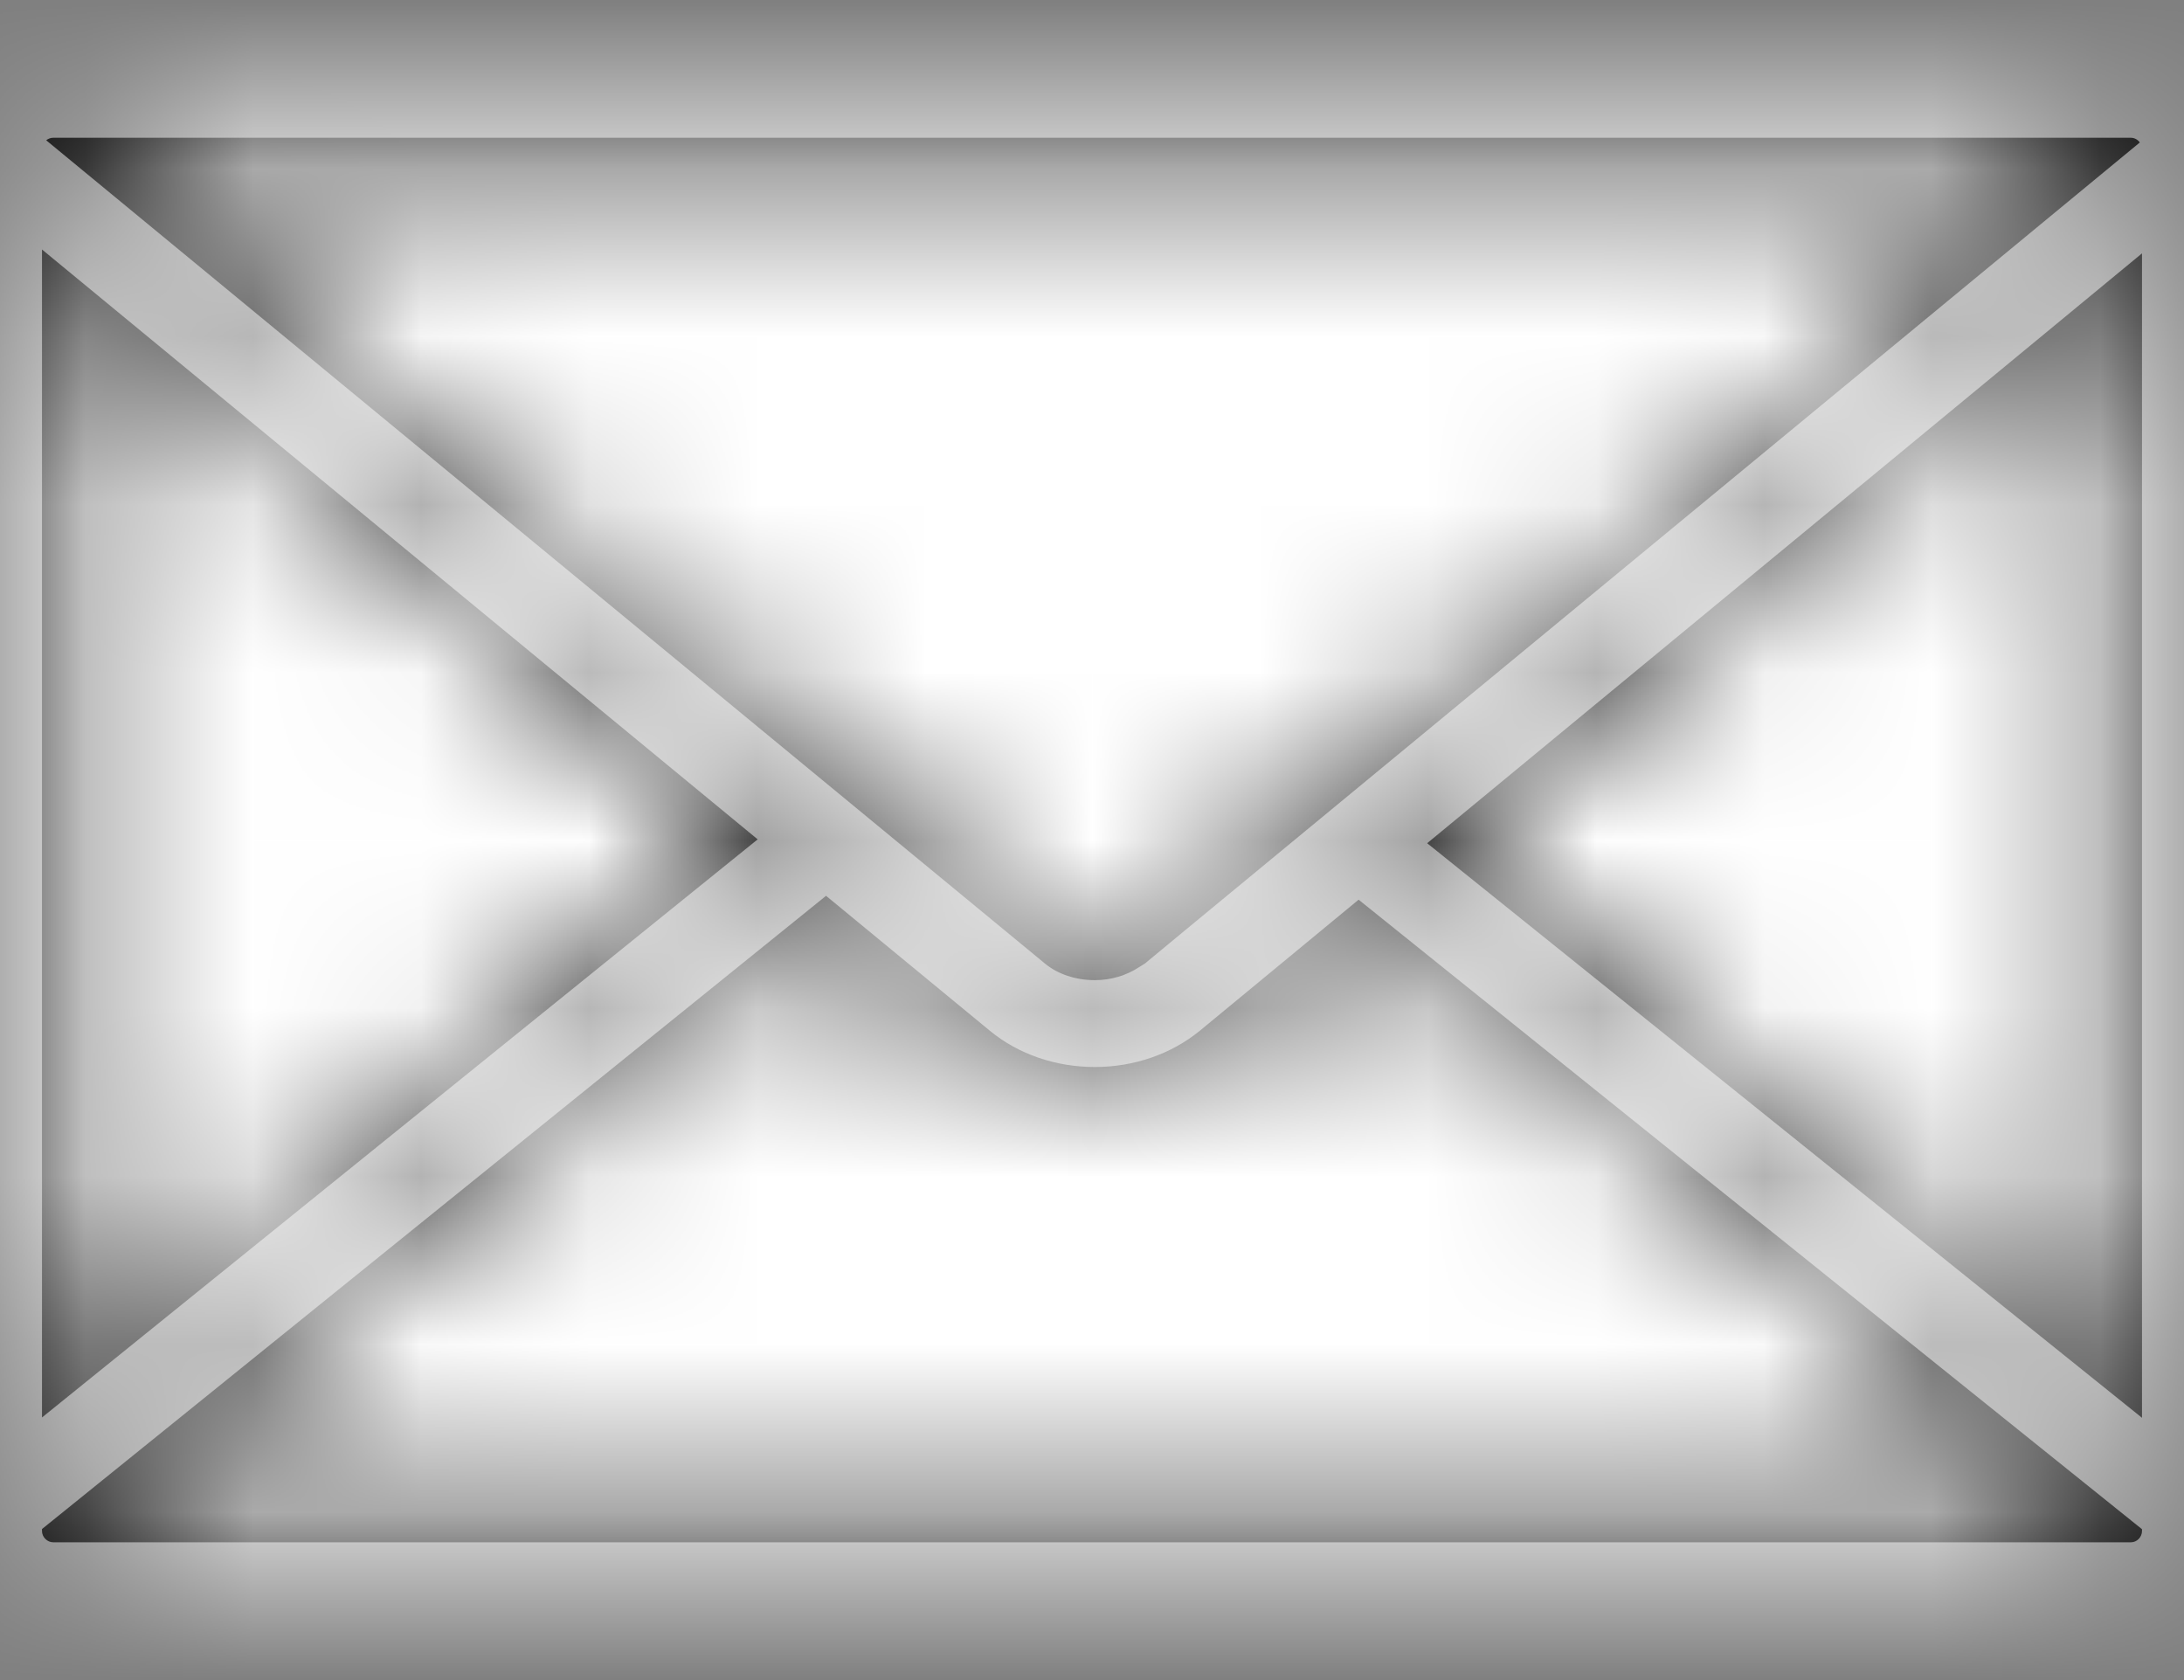 <?xml version="1.0" encoding="UTF-8"?>
<svg width="13px" height="10px" viewBox="0 0 13 10" version="1.1" xmlns="http://www.w3.org/2000/svg" xmlns:xlink="http://www.w3.org/1999/xlink">
    <rect x="0" y="0" width="13" height="10" fill="#808080" stroke="none"/>
    <!-- Generator: Sketch 55.2 (78181) - https://sketchapp.com -->
    <title>icons / home copy</title>
    <desc>Created with Sketch.</desc>
    <defs>
        <path d="M7.516,8.334 L7.518,8.334 C7.613,8.334 7.706,8.306 7.781,8.256 L7.802,8.243 C7.806,8.24 7.811,8.238 7.815,8.235 L8.053,8.038 L13.737,3.348 C13.725,3.331 13.705,3.32 13.684,3.32 L1.316,3.32 C1.301,3.32 1.286,3.326 1.275,3.335 L7.221,8.236 C7.296,8.298 7.403,8.334 7.516,8.334 Z M1.25,3.985 L1.25,10.937 L5.51,7.496 L1.25,3.985 Z M9.495,7.519 L13.75,10.939 L13.75,4.008 L9.495,7.519 Z M8.142,8.635 C7.972,8.774 7.75,8.851 7.517,8.851 C7.284,8.851 7.062,8.775 6.893,8.636 L5.917,7.832 L1.25,11.601 L1.25,11.613 C1.25,11.649 1.281,11.68 1.317,11.68 L13.684,11.68 C13.72,11.68 13.75,11.649 13.75,11.613 L13.75,11.602 L9.087,7.855 L8.142,8.635 Z" id="path-1"></path>
    </defs>
    <g id="Symbols" stroke="none" stroke-width="1" fill="none" fill-rule="evenodd">
        <g id="blocks-/-footer" transform="translate(-1226, -53)">
            <g id="Footer">
                <g id="TITLES" transform="translate(790, 50)">
                    <g id="Mail" transform="translate(293, 0)">
                        <g id="icon-/-email" transform="translate(142, 0.5)">
                            <mask id="mask-2" fill="white">
                                <use xlink:href="#path-1"></use>
                            </mask>
                            <use id="Mask" fill="#000000" fill-rule="nonzero" xlink:href="#path-1"></use>
                            <rect id="Bounds" fill="#FFFFFF" fill-rule="evenodd" mask="url(#mask-2)" x="0" y="0" width="15" height="15"></rect>
                        </g>
                    </g>
                </g>
            </g>
        </g>
    </g>
</svg>